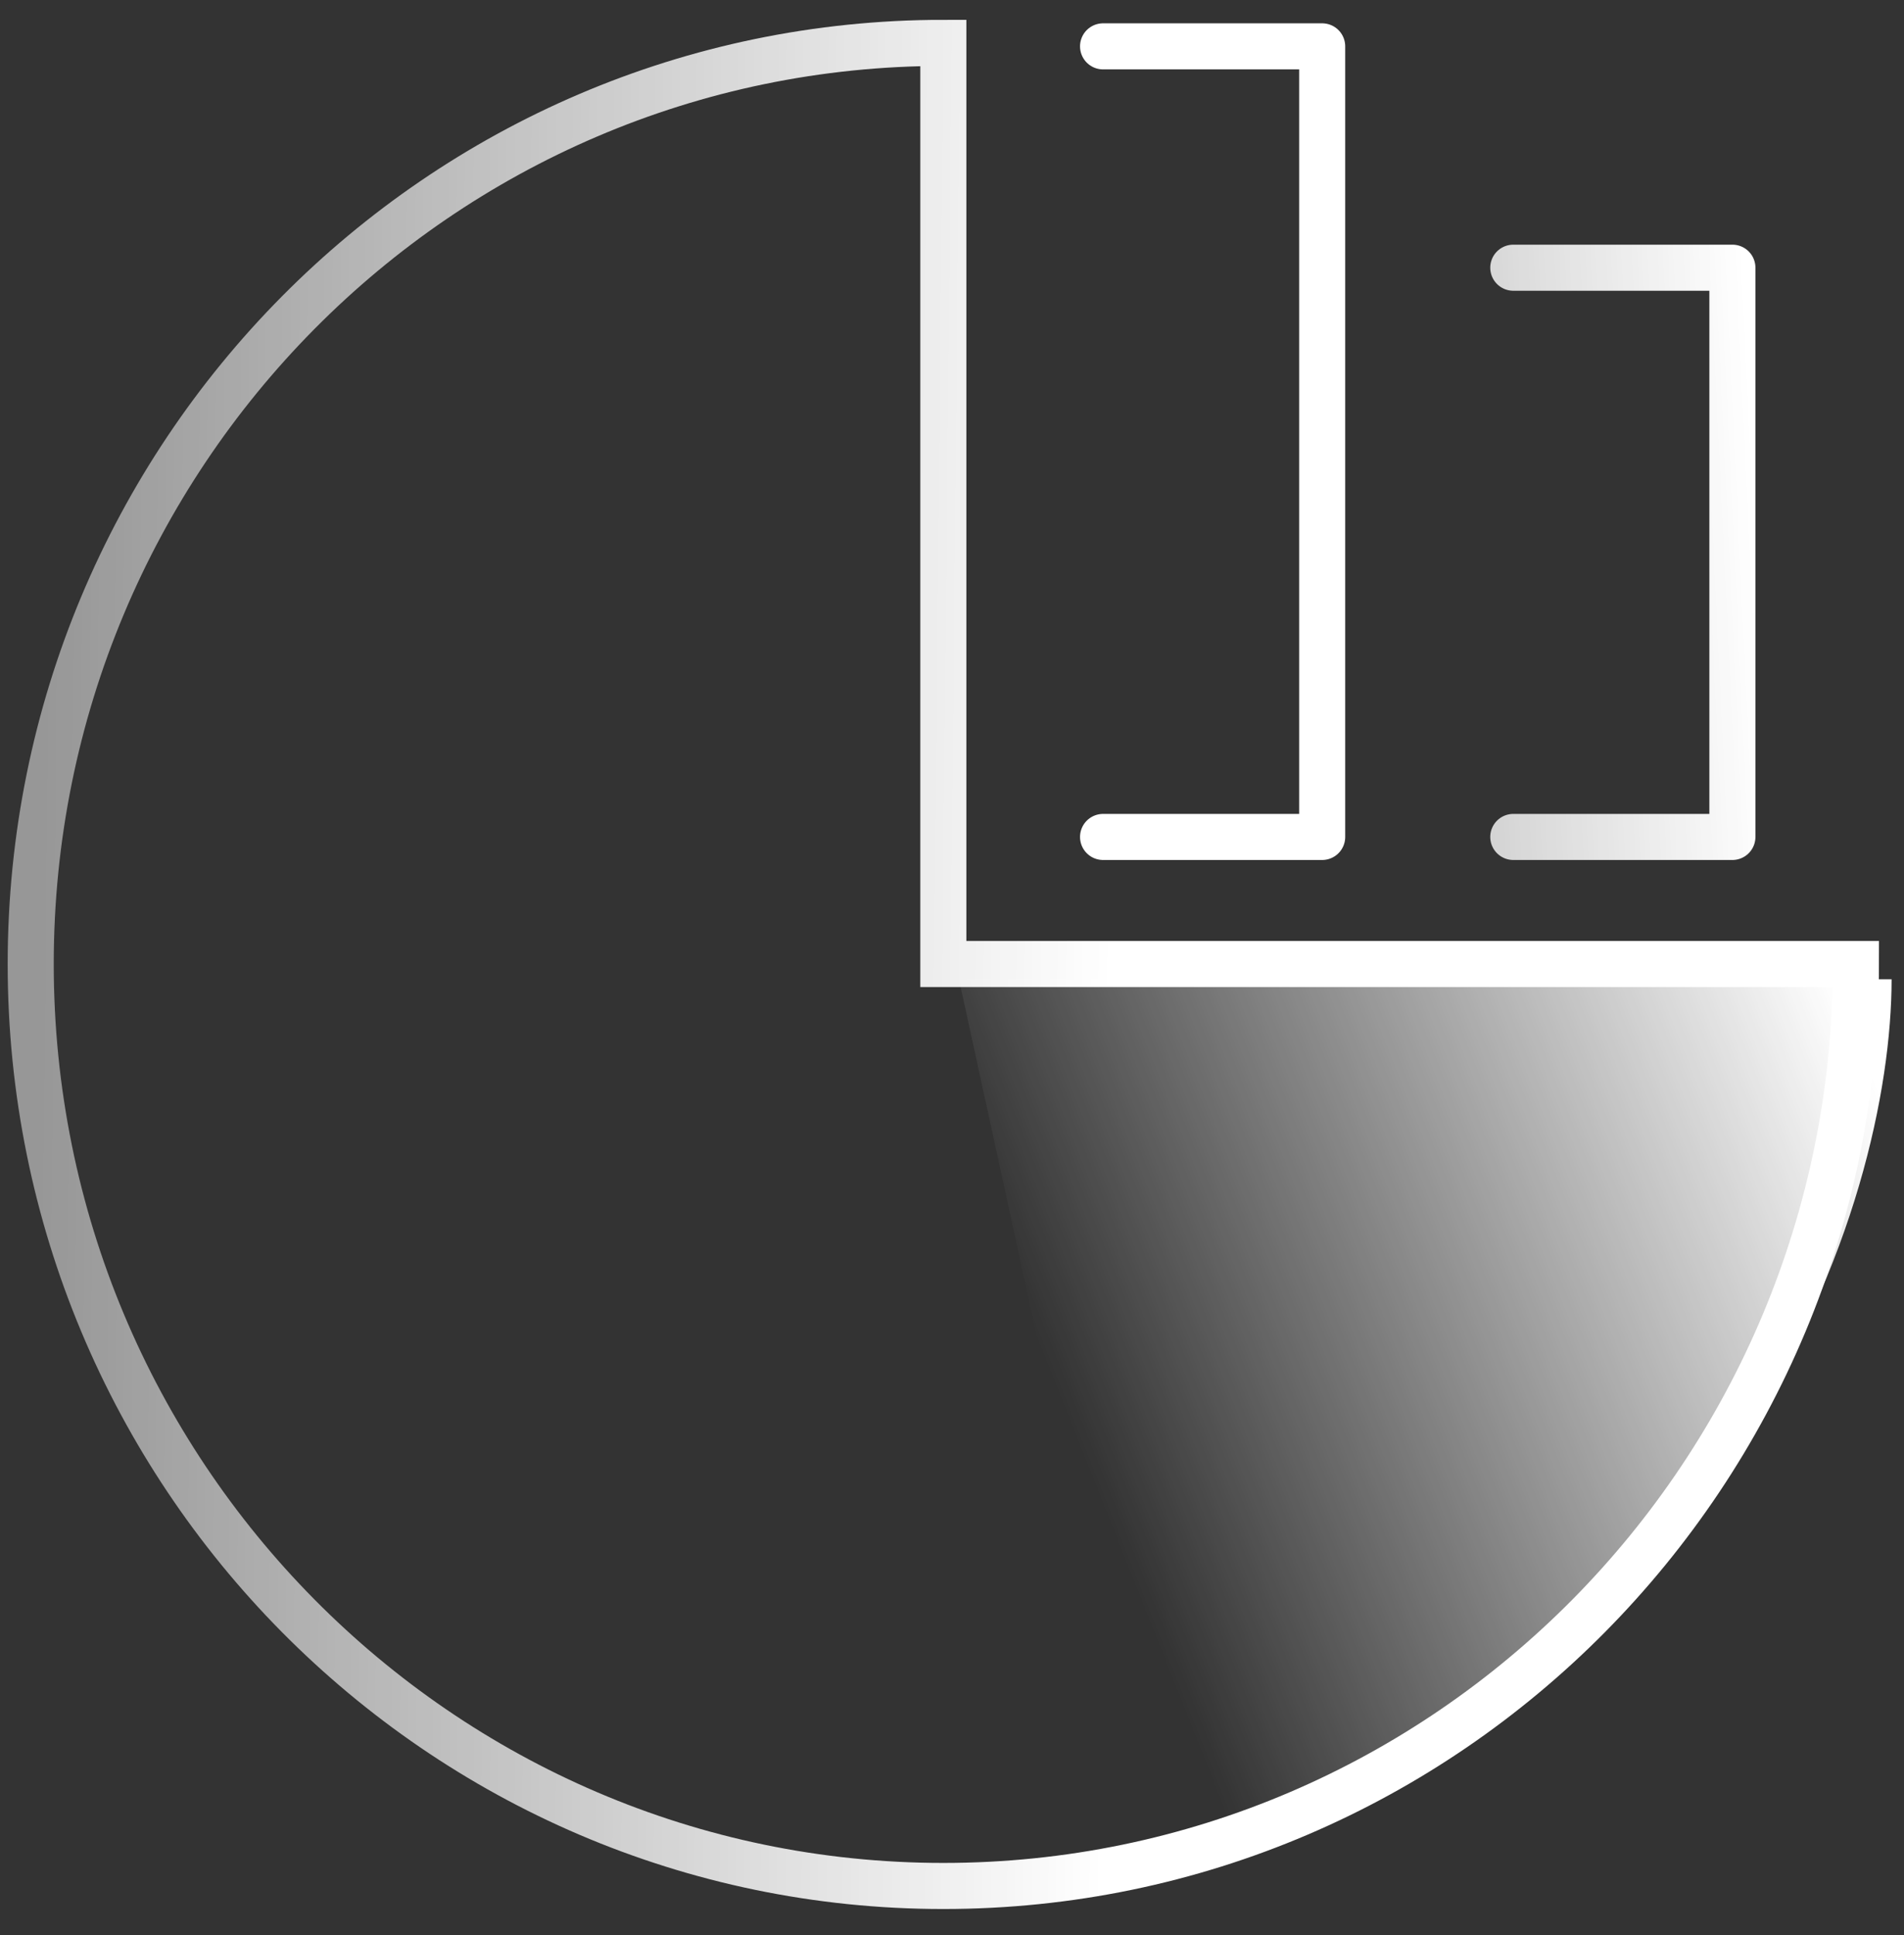 <?xml version="1.0" encoding="UTF-8"?> <svg xmlns="http://www.w3.org/2000/svg" width="62" height="63" viewBox="0 0 62 63" fill="none"><rect x="0" y="0" width="62" height="63" fill="#333333" stroke="none"/><path d="M61.596 31.879H31.226L37.403 60.19C56.757 54.836 61.596 39.085 61.596 31.879Z" fill="url(#paint0_linear_4849_20797)"></path><path d="M30.718 1.396C14.307 1.396 1 14.835 1 31.383C1 47.932 14.307 61.396 30.718 61.396C47.129 61.396 60.435 47.957 60.435 31.383H30.718V1.396Z" stroke="url(#paint1_linear_4849_20797)" stroke-width="1.5" stroke-miterlimit="10"></path><path d="M35.919 27.246H43.054V1.509H35.919" stroke="white" stroke-width="1.5" stroke-miterlimit="10" stroke-linecap="round" stroke-linejoin="round"></path><path d="M49.277 27.246H56.412V8.715H49.277" stroke="url(#paint2_linear_4849_20797)" stroke-width="1.5" stroke-miterlimit="10" stroke-linecap="round" stroke-linejoin="round"></path><defs><linearGradient id="paint0_linear_4849_20797" x1="59.537" y1="31.364" x2="33.068" y2="41.877" gradientUnits="userSpaceOnUse"><stop stop-color="white"></stop><stop offset="1" stop-color="white" stop-opacity="0"></stop></linearGradient><linearGradient id="paint1_linear_4849_20797" x1="36.026" y1="46.291" x2="1.199" y2="45.938" gradientUnits="userSpaceOnUse"><stop stop-color="white"></stop><stop offset="1" stop-color="white" stop-opacity="0.49"></stop></linearGradient><linearGradient id="paint2_linear_4849_20797" x1="57.432" y1="22.098" x2="35.566" y2="23.152" gradientUnits="userSpaceOnUse"><stop stop-color="white"></stop><stop offset="1" stop-color="white" stop-opacity="0.49"></stop></linearGradient></defs></svg> 